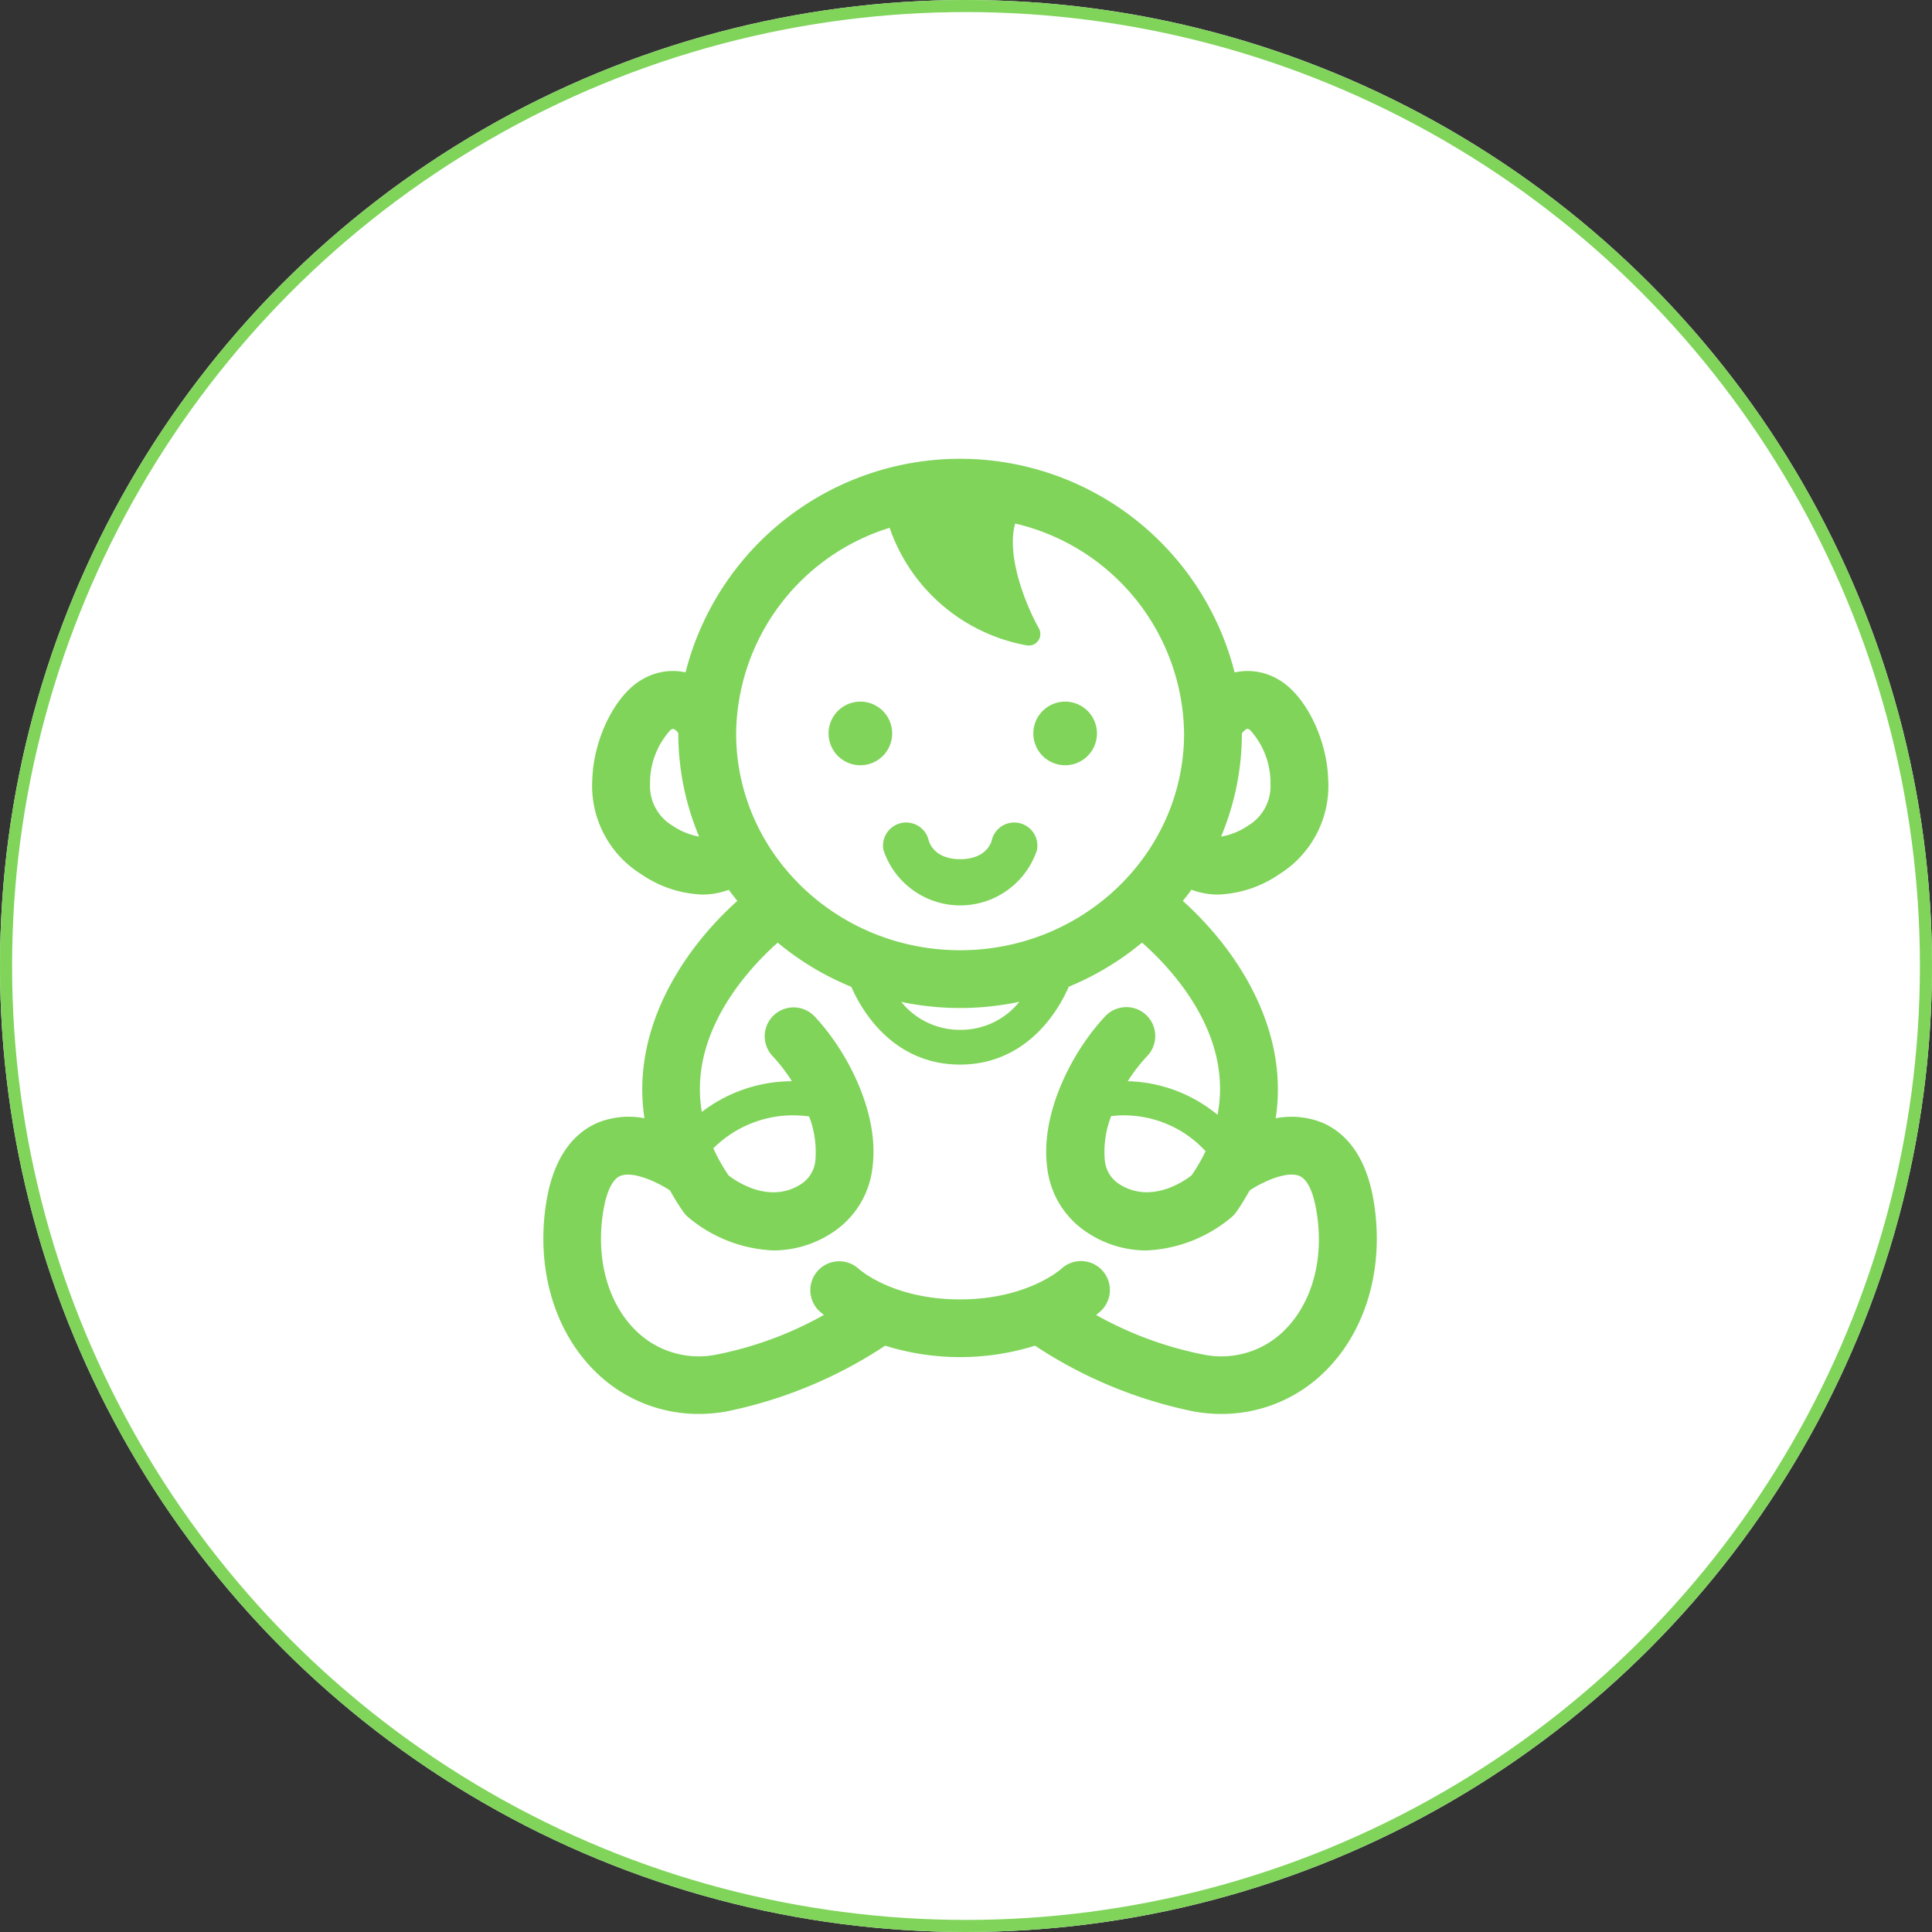 <svg xmlns="http://www.w3.org/2000/svg" width="160" height="160" viewBox="0 0 160 160">
  <rect x="0" y="0" width="160" height="160" fill="#333333" stroke="none"/>
  <g id="グループ_1986" data-name="グループ 1986" transform="translate(-603 -1236)">
    <g id="楕円形_123" data-name="楕円形 123" transform="translate(603 1236)" fill="#fff" stroke="#80d45a" stroke-width="1">
      <circle cx="80" cy="80" r="80" stroke="none"/>
      <circle cx="80" cy="80" r="79.5" fill="none"/>
    </g>
    <g id="グループ_1714" data-name="グループ 1714" transform="translate(648 1274)">
      <path id="パス_155136" data-name="パス 155136" d="M288.969,260.773a6.7,6.7,0,0,0,12.7,0,1.915,1.915,0,0,0-3.739-.828c-.013.064-.37,1.564-2.61,1.564-2.034,0-2.523-1.228-2.615-1.564a1.915,1.915,0,0,0-3.739.828Z" transform="translate(-260.797 -228.355)" fill="#80d45a"/>
      <path id="パス_155137" data-name="パス 155137" d="M235.295,188.914c-.716-4.18-2.761-5.814-4.357-6.447a6.892,6.892,0,0,0-3.742-.318c1.16-7.573-3.427-14.183-7.69-18,.242-.305.485-.61.712-.928a6.277,6.277,0,0,0,2.188.4,9.509,9.509,0,0,0,5.068-1.673,8.625,8.625,0,0,0,4.069-7.906c-.121-3.44-1.973-7.078-4.215-8.282a4.961,4.961,0,0,0-3.533-.533,23.455,23.455,0,0,0-45.471-.008,4.966,4.966,0,0,0-3.506.541c-2.24,1.2-4.094,4.842-4.215,8.282a8.625,8.625,0,0,0,4.071,7.907,9.494,9.494,0,0,0,5.066,1.672,6.251,6.251,0,0,0,2.164-.394c.227.315.469.617.709.92-4.264,3.812-8.852,10.422-7.692,18a6.893,6.893,0,0,0-3.742.318c-1.6.633-3.64,2.267-4.357,6.447-.936,5.461.55,10.753,3.971,14.157a12.136,12.136,0,0,0,8.635,3.565,13.016,13.016,0,0,0,2.258-.2,37.309,37.309,0,0,0,13.169-5.452,20.816,20.816,0,0,0,12.408,0,37.29,37.29,0,0,0,13.169,5.452,13.017,13.017,0,0,0,2.258.2,12.144,12.144,0,0,0,8.634-3.565C234.745,199.667,236.231,194.375,235.295,188.914Zm-21.724-6.945a9.168,9.168,0,0,1,7.82,2.909,15.6,15.6,0,0,1-1.16,2c-.729.562-3.394,2.344-5.95.747a2.625,2.625,0,0,1-1.243-2.08A8.179,8.179,0,0,1,213.57,181.969Zm10.911-31.8c.007-.011.238-.257.346-.278a.637.637,0,0,1,.227.083,6.5,6.5,0,0,1,1.712,4.446,3.829,3.829,0,0,1-1.845,3.487,5.737,5.737,0,0,1-2.251.918,22.051,22.051,0,0,0,1.726-8.547v-.018C224.42,150.227,224.46,150.207,224.481,150.17Zm-29.259-16.921a14.8,14.8,0,0,0,11.362,9.737.892.892,0,0,0,.162.016.96.96,0,0,0,.835-1.432c-.929-1.633-2.747-5.864-1.962-8.674a18.093,18.093,0,0,1,13.99,17.384c0,9.9-8.321,17.953-18.546,17.953s-18.551-8.053-18.551-17.953A18.039,18.039,0,0,1,195.221,133.249Zm5.854,41.576a6.229,6.229,0,0,1-4.893-2.315,23.623,23.623,0,0,0,9.786-.008A6.217,6.217,0,0,1,201.075,174.825ZM177.23,157.91a3.829,3.829,0,0,1-1.847-3.488,6.509,6.509,0,0,1,1.7-4.439.692.692,0,0,1,.233-.09.951.951,0,0,1,.373.316c.007.014.023.021.034.035s0,.025,0,.036a22.079,22.079,0,0,0,1.724,8.543A5.8,5.8,0,0,1,177.23,157.91ZM188.557,182a8.176,8.176,0,0,1,.525,3.552,2.625,2.625,0,0,1-1.243,2.08c-2.559,1.6-5.234-.2-5.948-.745a14.833,14.833,0,0,1-1.266-2.248A9.349,9.349,0,0,1,188.557,182Zm39.393,17.681a7.4,7.4,0,0,1-6.688,2.045,30,30,0,0,1-8.938-3.289c.218-.176.379-.312.4-.338a2.393,2.393,0,0,0-3.293-3.473c-.027.025-2.817,2.523-8.377,2.523-5.488,0-8.246-2.406-8.4-2.539a2.392,2.392,0,0,0-3.272,3.489c.025.026.184.162.4.336a30,30,0,0,1-8.938,3.291,7.409,7.409,0,0,1-6.689-2.045c-2.316-2.307-3.3-6.029-2.626-9.955.153-.9.541-2.46,1.4-2.806,1-.4,2.9.416,4.107,1.205a20.9,20.9,0,0,0,1.109,1.784,2.291,2.291,0,0,0,.357.4,11.729,11.729,0,0,0,7.108,2.785,8.847,8.847,0,0,0,4.749-1.4,7.411,7.411,0,0,0,3.452-5.528c.57-4.449-2.087-9.573-4.8-12.45a2.392,2.392,0,1,0-3.479,3.284,13.771,13.771,0,0,1,1.6,2.08,12.322,12.322,0,0,0-7.461,2.543c-1.1-6.467,3.735-11.744,6.282-14.02a23.415,23.415,0,0,0,6.1,3.662c1.27,2.9,4.1,6.438,9,6.438s7.737-3.549,9.007-6.449a23.485,23.485,0,0,0,6.069-3.655c2.588,2.294,7.533,7.66,6.251,14.262a12.151,12.151,0,0,0-7.432-2.782,13.632,13.632,0,0,1,1.6-2.078,2.393,2.393,0,1,0-3.481-3.284c-2.711,2.878-5.369,8-4.8,12.45a7.407,7.407,0,0,0,3.454,5.528,8.824,8.824,0,0,0,4.747,1.4,11.711,11.711,0,0,0,7.106-2.785,2.225,2.225,0,0,0,.359-.4c.424-.6.772-1.2,1.113-1.791,1.1-.718,3.046-1.622,4.1-1.2.866.343,1.255,1.908,1.407,2.808C231.25,193.649,230.267,197.37,227.951,199.677Z" transform="translate(-166.549 -127.538)" fill="#80d45a"/>
      <path id="パス_155138" data-name="パス 155138" d="M271.941,220.283a2.634,2.634,0,1,0-2.633-2.634A2.634,2.634,0,0,0,271.941,220.283Z" transform="translate(-245.69 -194.909)" fill="#80d45a"/>
      <path id="パス_155139" data-name="パス 155139" d="M345.73,220.283a2.634,2.634,0,1,0-2.633-2.634A2.634,2.634,0,0,0,345.73,220.283Z" transform="translate(-302.52 -194.909)" fill="#80d45a"/>
    </g>
  </g>
</svg>
